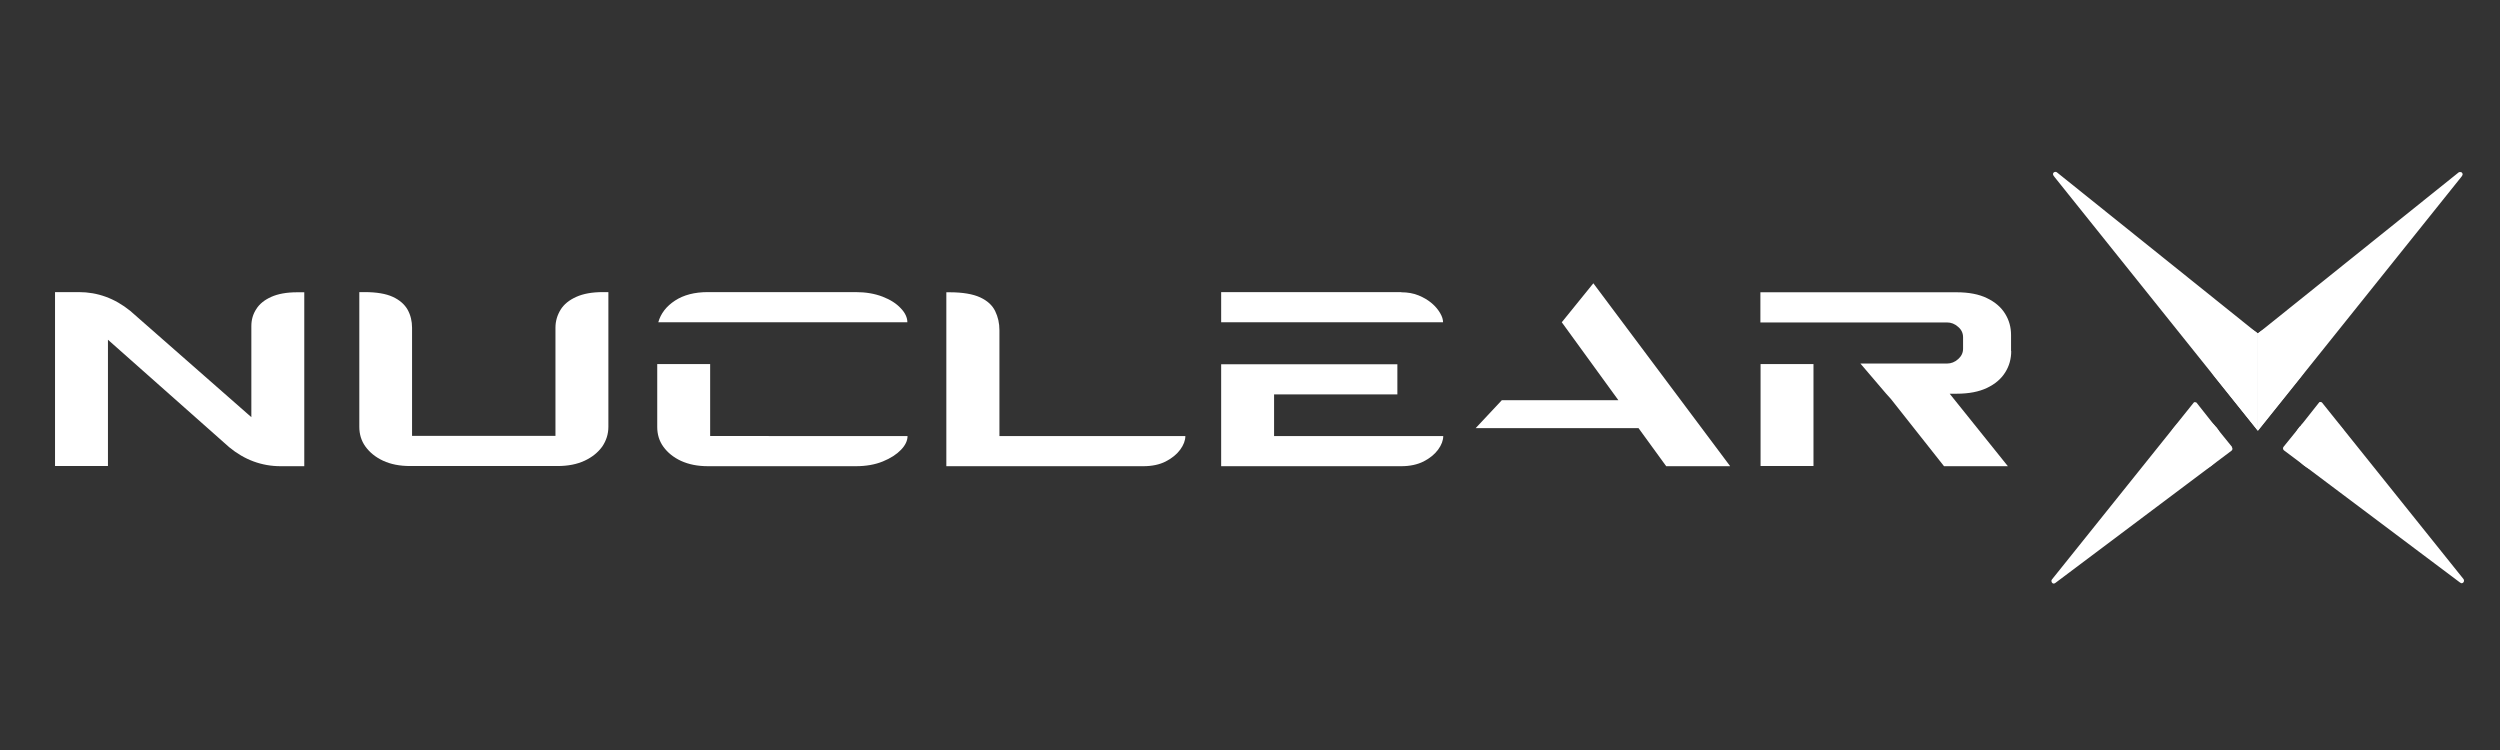 <?xml version="1.0" encoding="UTF-8"?>
<svg id="Capa_1" data-name="Capa 1" xmlns="http://www.w3.org/2000/svg" viewBox="0 0 141.73 42.52">
  <rect x="0" y="0" width="141.73" height="42.52" fill="#333333" stroke="none"/>
  <defs>
    <style>
      .cls-1 {
        fill: #fff;
      }
    </style>
  </defs>
  <g>
    <path class="cls-1" d="M128,18.9v5.51l-2.45-3.06c-1.3-1.63.83-3.76,2.45-2.45h0Z"/>
    <path class="cls-1" d="M125.37,26.4h0c-1.44,1.08-3.24-.78-2.11-2.18h0c.61-.76,1.77-.76,2.39,0h0c.54.67.41,1.66-.28,2.18Z"/>
    <path class="cls-1" d="M128,18.9v5.51s2.45-3.06,2.45-3.06c1.3-1.63-.83-3.76-2.45-2.45h0Z"/>
    <path class="cls-1" d="M130.63,26.4h0c1.44,1.08,3.24-.78,2.11-2.18h0c-.61-.76-1.77-.76-2.39,0h0c-.54.67-.41,1.66.28,2.18Z"/>
    <path class="cls-1" d="M139.56,9.77s-.11-.04-.17,0l-11.39,9.14v5.52l11.52-14.38c.09-.1.13-.19.04-.27Z"/>
    <path class="cls-1" d="M139.67,32.84l-8.04-10.03s-.11-.05-.15,0l-1.02,1.29s-.03.1,0,.13l-.06-.06-.94,1.16c-.05.06-.04.15.02.2l9.99,7.5c.09.07.16.02.19-.02,0,0,.07-.09,0-.18Z"/>
    <path class="cls-1" d="M116.61,9.77c-.05-.04-.12-.03-.17,0-.09.08-.05.17.04.27l11.52,14.38v-5.51l-11.39-9.14Z"/>
    <path class="cls-1" d="M126.54,25.34l-.94-1.16-.06.06s.04-.09,0-.13l-1.02-1.29s-.11-.05-.15,0l-8.04,10.03c-.07.09,0,.17,0,.18.03.04.1.09.19.02l9.99-7.5c.06-.04.07-.14.02-.2Z"/>
  </g>
  <g>
    <path class="cls-1" d="M14.25,18.48c0-.35.09-.67.28-.96.18-.29.47-.52.85-.69.38-.17.87-.26,1.46-.26h.41v9.86h-1.34c-1.07,0-2.05-.36-2.92-1.08l-6.87-6.09v7.16h-3v-9.86h1.35c1.06,0,2.03.35,2.91,1.06l6.87,6.03v-5.18Z"/>
    <path class="cls-1" d="M31.49,18.58c0-.37.1-.71.29-1.02s.49-.55.89-.73c.4-.18.9-.27,1.51-.27h.31v7.64c0,.41-.12.78-.35,1.12-.24.33-.57.6-1,.8-.43.2-.94.3-1.53.3h-8.36c-.59,0-1.1-.1-1.53-.3-.43-.2-.76-.47-1-.8s-.35-.71-.35-1.12v-7.64h.3c.67,0,1.21.09,1.6.27s.67.43.84.73c.17.31.25.65.25,1.02v6.13h8.13v-6.14Z"/>
    <path class="cls-1" d="M43.58,24.72h7.87c0,.26-.12.52-.37.78-.25.26-.59.48-1.03.66-.44.18-.95.27-1.53.27h-8.38c-.59,0-1.09-.1-1.53-.3-.43-.2-.76-.47-1-.8s-.35-.71-.35-1.12v-3.57h3v4.08h3.32ZM40.25,18.27h-2.93c.14-.5.46-.91.95-1.23.49-.32,1.11-.48,1.86-.48h8.38c.58,0,1.09.09,1.53.26.44.17.78.39,1.03.66.25.26.37.53.37.79h-11.19Z"/>
    <path class="cls-1" d="M56.65,24.72h10.55c0,.25-.1.51-.29.77-.19.26-.47.49-.82.67s-.78.27-1.27.27h-11.17v-9.86h.18c.75,0,1.33.1,1.74.29.41.19.69.45.85.78.16.33.24.68.24,1.08v6Z"/>
    <path class="cls-1" d="M79.44,16.57c.37,0,.7.06.99.18s.54.27.75.45.36.37.47.56c.11.19.16.36.16.51h-12.58v-1.71h10.21ZM72.23,22.35v2.37h9.59c0,.25-.1.51-.29.77-.19.26-.47.49-.82.67-.36.18-.78.27-1.27.27h-10.21v-5.78h9.99v1.71h-7Z"/>
    <path class="cls-1" d="M98.07,26.43h-3.61l-1.57-2.16h-9.23l1.48-1.58h6.61l-3.21-4.42,1.79-2.21,7.75,10.36Z"/>
    <path class="cls-1" d="M114.02,19.9c0,.44-.11.85-.34,1.21-.23.37-.57.66-1.03.88-.46.22-1.03.33-1.71.33h-.41l3.3,4.11h-3.62l-3.01-3.81-.27-.3-1.46-1.71h4.91c.23,0,.44-.08.63-.25.19-.17.28-.36.28-.59v-.65c0-.23-.09-.43-.28-.59-.19-.17-.4-.25-.63-.25h-10.58v-1.71h11.13c.68,0,1.26.11,1.71.33.46.22.8.51,1.03.88.23.37.34.77.34,1.21v.92ZM99.81,20.64h3v5.78h-3v-5.78Z"/>
  </g>
</svg>